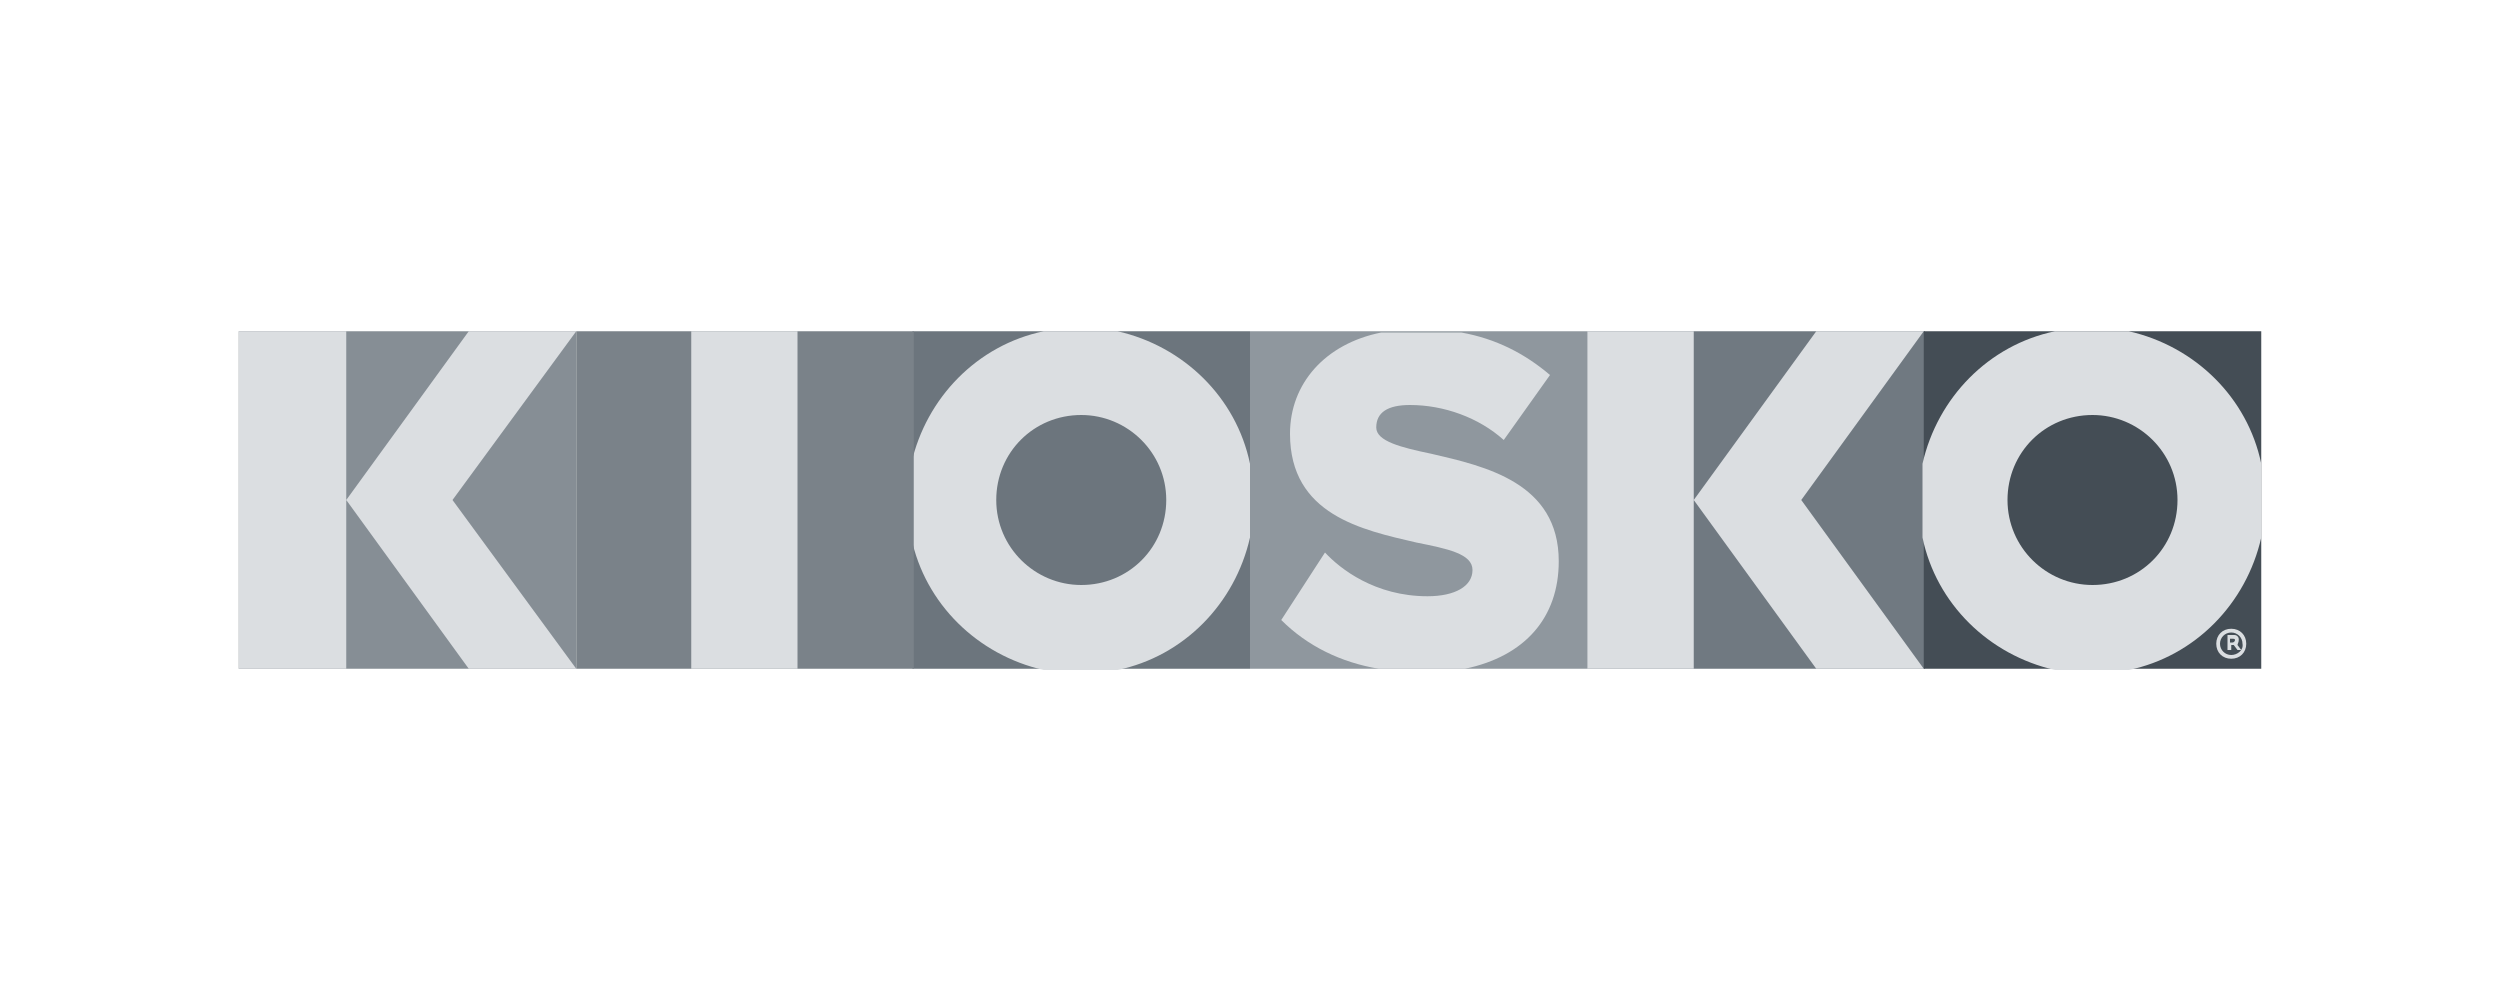 <?xml version="1.0" encoding="utf-8"?>
<!-- Generator: Adobe Illustrator 25.4.1, SVG Export Plug-In . SVG Version: 6.00 Build 0)  -->
<svg version="1.1" id="Capa_1" xmlns="http://www.w3.org/2000/svg" xmlns:xlink="http://www.w3.org/1999/xlink" x="0px" y="0px"
	 viewBox="0 0 200 80" style="enable-background:new 0 0 200 80;" xml:space="preserve">
<style type="text/css">
	.st0{fill:#6C757D;}
	.st1{fill:#8F979E;}
	.st2{fill:#707981;}
	.st3{fill:#444D55;}
	.st4{fill:#DBDEE1;}
	.st5{fill:#7A8289;}
	.st6{fill:#868E95;}
</style>
<g>
	<rect x="73" y="26.5" class="st0" width="27" height="27"/>
	<rect x="100" y="26.5" class="st1" width="27" height="27"/>
	<rect x="127" y="26.5" class="st2" width="27" height="27"/>
	<rect x="153.9" y="26.5" class="st3" width="27" height="27"/>
	<path class="st4" d="M100,37.1c-1.1-5.3-5.3-9.4-10.6-10.6h-5.9c-5.3,1.1-9.4,5.3-10.6,10.6v5.9c1.1,5.3,5.3,9.4,10.6,10.6h5.9
		c5.3-1.1,9.4-5.3,10.6-10.6V37.1z M86.5,46.8c-3.7,0-6.8-3-6.8-6.8s3-6.8,6.8-6.8c3.7,0,6.8,3,6.8,6.8S90.3,46.8,86.5,46.8"/>
	<path class="st4" d="M180.9,37.1c-1.1-5.3-5.3-9.4-10.6-10.6h-5.9c-5.3,1.1-9.4,5.3-10.6,10.6v5.9c1.1,5.3,5.3,9.4,10.6,10.6h5.9
		c5.3-1.1,9.4-5.3,10.6-10.6V37.1z M167.4,46.8c-3.7,0-6.8-3-6.8-6.8s3-6.8,6.8-6.8c3.7,0,6.8,3,6.8,6.8S171.2,46.8,167.4,46.8"/>
	<path class="st4" d="M135.5,26.5V40v13.5H127v-27H135.5z M153.9,26.5h-8.6L135.5,40l9.8,13.5h8.6L144.1,40L153.9,26.5z"/>
	<path class="st4" d="M178.5,50.3c-0.7,0-1.2,0.5-1.2,1.2c0,0.7,0.5,1.2,1.2,1.2c0.7,0,1.2-0.5,1.2-1.2
		C179.7,50.8,179.2,50.3,178.5,50.3 M178.5,52.4c-0.5,0-0.9-0.4-0.9-0.9c0-0.5,0.4-0.9,0.9-0.9c0.5,0,0.9,0.4,0.9,0.9
		C179.5,52,179,52.4,178.5,52.4"/>
	<path class="st4" d="M179.1,51.2c0-0.1,0-0.2-0.1-0.3c-0.1-0.1-0.2-0.1-0.3-0.1h-0.5V52h0.3v-0.4l0.2,0l0.3,0.4h0.3l-0.3-0.4
		C179,51.5,179.1,51.4,179.1,51.2 M178.6,51.4h-0.2v-0.3h0.2c0.1,0,0.2,0,0.2,0.1C178.8,51.3,178.7,51.4,178.6,51.4"/>
	<rect x="46.1" y="26.5" class="st5" width="27" height="27"/>
	<rect x="19.1" y="26.5" class="st6" width="27" height="27"/>
	<rect x="55.3" y="26.5" class="st4" width="8.5" height="27"/>
	<path class="st4" d="M27.7,26.5V40v13.5h-8.6v-27H27.7z M46.1,26.5h-8.6L27.7,40l9.8,13.5h8.6L36.2,40L46.1,26.5z"/>
	<path class="st4" d="M103.2,34.7c0,6.5,5.8,7.7,10.1,8.7c2.5,0.5,4.5,0.9,4.5,2.2c0,1.3-1.4,2.1-3.6,2.1c-4.2,0-7-2.2-8.2-3.5l0,0
		l-3.5,5.4l0,0l0,0c2.1,2.1,4.8,3.4,7.8,3.9h6.9c4.8-1,7.5-4.1,7.5-8.6c0-6.3-5.9-7.6-10.2-8.6c-2.4-0.5-4.4-1-4.4-2.1
		c0-1.2,0.9-1.8,2.7-1.8c2.7,0,5.5,1,7.5,2.8l0,0l3.7-5.2l0,0c-2-1.7-4.3-2.9-7.1-3.4h-6.4C106,27.5,103.2,30.7,103.2,34.7"/>
</g>
</svg>
